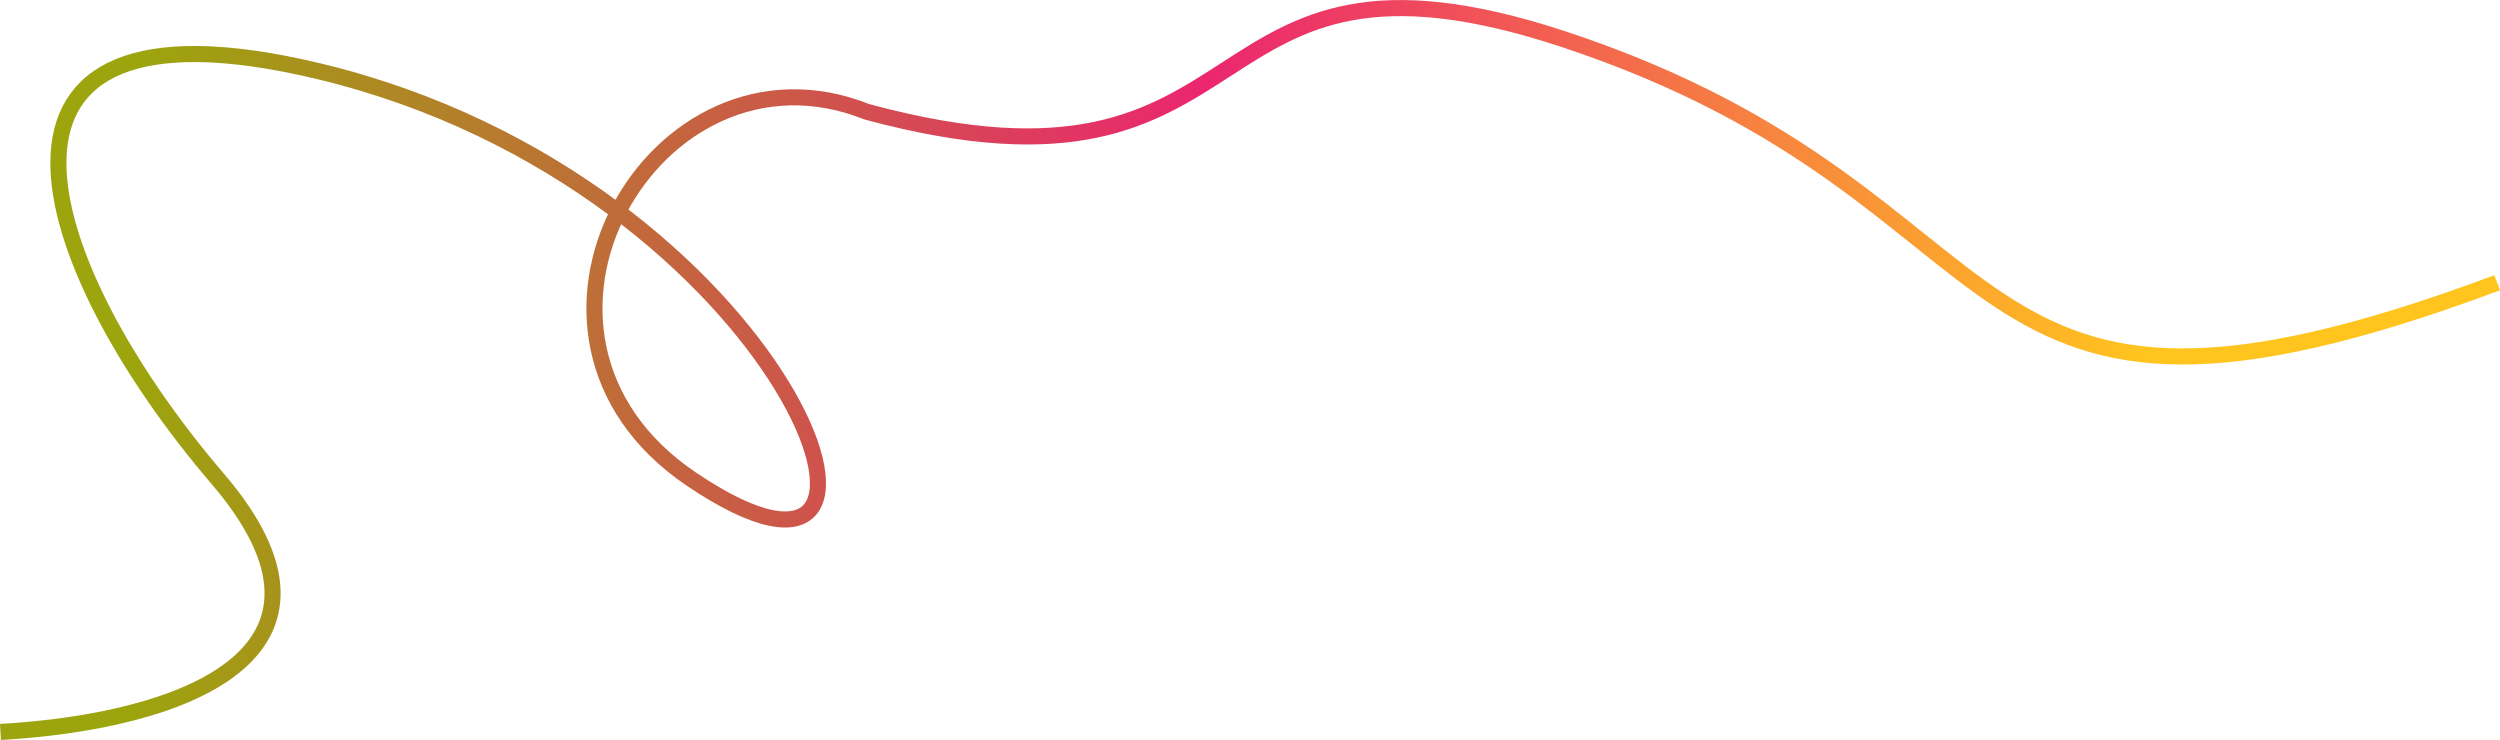 <svg xmlns="http://www.w3.org/2000/svg" xmlns:xlink="http://www.w3.org/1999/xlink" viewBox="0 0 777.02 230.03"><defs><style>.a{fill:none;stroke-linejoin:round;stroke-width:5px;stroke:url(#a);}</style><linearGradient id="a" x1="203.11" y1="-205.53" x2="938.42" y2="-226.15" gradientTransform="matrix(1, 0, 0, -1, -162, -97.99)" gradientUnits="userSpaceOnUse"><stop offset="0" stop-color="#9ca50d"/><stop offset="0.45" stop-color="#eb266f"/><stop offset="0.85" stop-color="#ffc41e"/></linearGradient></defs><path class="a" d="M0,225c56.78-3.28,114-24.4,67.53-78.68C10.61,79.84-18.07-8.43,98.94,19.64,245.19,54.72,297.67,202.55,214.65,146.35,148.23,101.39,203.46,6,269.28,32.24,397.89,67,366-30,486.08,9.76,636.2,59.49,600.07,151.12,776,85.38" transform="translate(0.14 2.5)"/></svg>